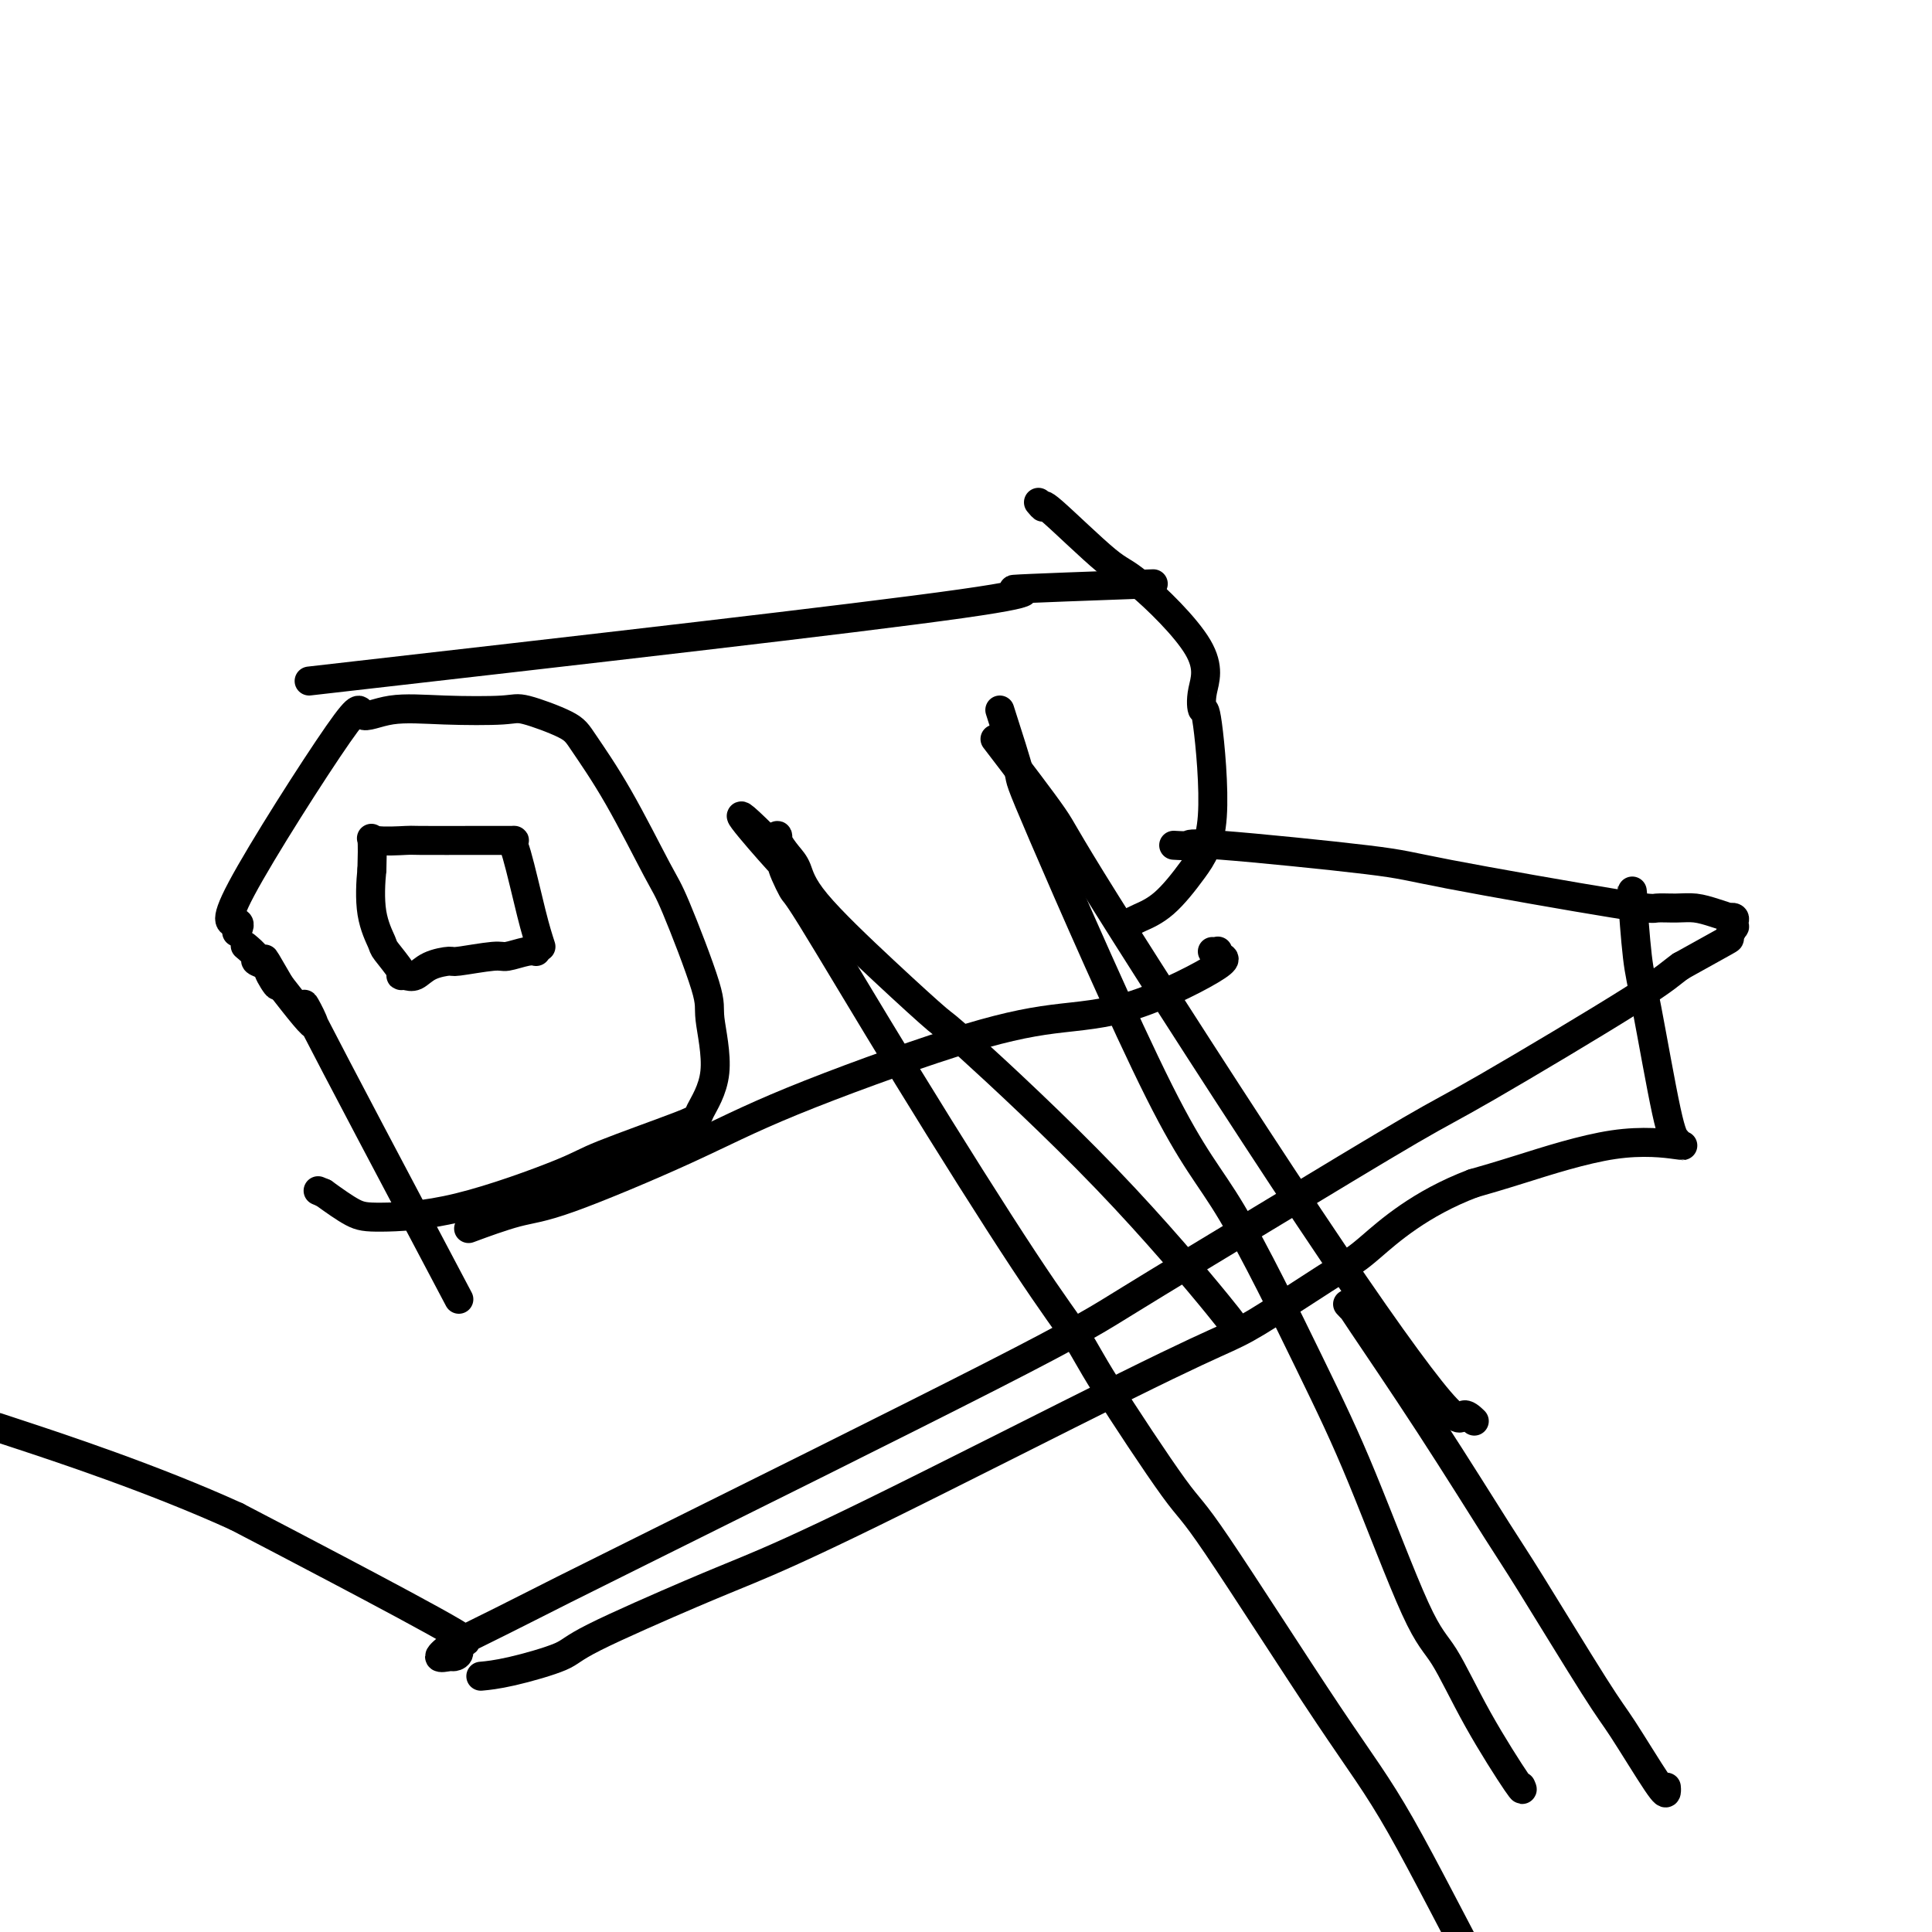 <svg viewBox='0 0 400 400' version='1.1' xmlns='http://www.w3.org/2000/svg' xmlns:xlink='http://www.w3.org/1999/xlink'><g fill='none' stroke='#000000' stroke-width='6' stroke-linecap='round' stroke-linejoin='round'><path d='M95,269c-12.822,-24.244 -25.644,-48.489 -30,-57c-4.356,-8.511 -0.244,-1.289 0,0c0.244,1.289 -3.378,-3.356 -7,-8'/><path d='M58,204c-5.897,-10.250 -2.138,-3.375 -1,-1c1.138,2.375 -0.344,0.251 -1,-1c-0.656,-1.251 -0.488,-1.627 -1,-2c-0.512,-0.373 -1.706,-0.741 -2,-1c-0.294,-0.259 0.313,-0.410 0,-1c-0.313,-0.590 -1.546,-1.620 -2,-2c-0.454,-0.380 -0.130,-0.108 0,0c0.130,0.108 0.065,0.054 0,0'/><path d='M49,193c0.461,-0.993 0.923,-1.986 0,-2c-0.923,-0.014 -3.230,0.953 1,-7c4.230,-7.953 14.996,-24.824 20,-32c5.004,-7.176 4.245,-4.657 5,-4c0.755,0.657 3.025,-0.547 6,-1c2.975,-0.453 6.656,-0.156 11,0c4.344,0.156 9.351,0.171 12,0c2.649,-0.171 2.940,-0.526 5,0c2.060,0.526 5.888,1.935 8,3c2.112,1.065 2.507,1.787 4,4c1.493,2.213 4.083,5.916 7,11c2.917,5.084 6.162,11.550 8,15c1.838,3.450 2.271,3.884 4,8c1.729,4.116 4.754,11.914 6,16c1.246,4.086 0.712,4.460 1,7c0.288,2.540 1.396,7.246 1,11c-0.396,3.754 -2.296,6.557 -3,8c-0.704,1.443 -0.211,1.525 -4,3c-3.789,1.475 -11.859,4.342 -16,6c-4.141,1.658 -4.353,2.107 -9,4c-4.647,1.893 -13.730,5.229 -21,7c-7.270,1.771 -12.726,1.977 -16,2c-3.274,0.023 -4.364,-0.136 -6,-1c-1.636,-0.864 -3.818,-2.432 -6,-4'/><path d='M67,247c-2.000,-0.833 -1.000,-0.417 0,0'/><path d='M64,141c56.554,-6.452 113.107,-12.905 135,-16c21.893,-3.095 9.125,-2.833 11,-3c1.875,-0.167 18.393,-0.762 25,-1c6.607,-0.238 3.304,-0.119 0,0'/><path d='M98,254c-0.849,0.314 -1.698,0.629 0,0c1.698,-0.629 5.944,-2.201 9,-3c3.056,-0.799 4.922,-0.823 11,-3c6.078,-2.177 16.368,-6.506 24,-10c7.632,-3.494 12.605,-6.152 22,-10c9.395,-3.848 23.210,-8.887 33,-12c9.790,-3.113 15.555,-4.302 21,-5c5.445,-0.698 10.570,-0.905 17,-3c6.430,-2.095 14.164,-6.078 17,-8c2.836,-1.922 0.774,-1.783 0,-2c-0.774,-0.217 -0.259,-0.790 0,-1c0.259,-0.210 0.262,-0.057 0,0c-0.262,0.057 -0.789,0.016 -1,0c-0.211,-0.016 -0.105,-0.008 0,0'/><path d='M215,104c0.499,0.596 0.997,1.192 1,1c0.003,-0.192 -0.490,-1.172 2,1c2.490,2.172 7.963,7.495 11,10c3.037,2.505 3.639,2.193 7,5c3.361,2.807 9.481,8.734 12,13c2.519,4.266 1.435,6.872 1,9c-0.435,2.128 -0.222,3.777 0,4c0.222,0.223 0.453,-0.981 1,3c0.547,3.981 1.411,13.147 1,19c-0.411,5.853 -2.096,8.391 -4,11c-1.904,2.609 -4.026,5.287 -6,7c-1.974,1.713 -3.801,2.461 -5,3c-1.199,0.539 -1.771,0.868 -2,1c-0.229,0.132 -0.114,0.066 0,0'/><path d='M112,196c-0.547,-1.691 -1.093,-3.381 -2,-7c-0.907,-3.619 -2.173,-9.166 -3,-12c-0.827,-2.834 -1.214,-2.955 -1,-3c0.214,-0.045 1.030,-0.012 0,0c-1.030,0.012 -3.905,0.004 -5,0c-1.095,-0.004 -0.409,-0.006 -3,0c-2.591,0.006 -8.460,0.018 -11,0c-2.540,-0.018 -1.753,-0.067 -3,0c-1.247,0.067 -4.528,0.249 -6,0c-1.472,-0.249 -1.135,-0.928 -1,0c0.135,0.928 0.067,3.464 0,6'/><path d='M77,180c-0.273,2.619 -0.456,6.166 0,9c0.456,2.834 1.550,4.955 2,6c0.450,1.045 0.256,1.014 1,2c0.744,0.986 2.427,2.990 3,4c0.573,1.010 0.035,1.027 0,1c-0.035,-0.027 0.433,-0.097 1,0c0.567,0.097 1.234,0.362 2,0c0.766,-0.362 1.631,-1.350 3,-2c1.369,-0.650 3.241,-0.963 4,-1c0.759,-0.037 0.403,0.200 2,0c1.597,-0.200 5.146,-0.838 7,-1c1.854,-0.162 2.012,0.153 3,0c0.988,-0.153 2.804,-0.772 4,-1c1.196,-0.228 1.770,-0.065 2,0c0.230,0.065 0.115,0.033 0,0'/><path d='M243,175c1.317,0.079 2.633,0.158 3,0c0.367,-0.158 -0.217,-0.554 7,0c7.217,0.554 22.233,2.058 30,3c7.767,0.942 8.285,1.324 17,3c8.715,1.676 25.625,4.648 34,6c8.375,1.352 8.213,1.084 9,1c0.787,-0.084 2.521,0.016 4,0c1.479,-0.016 2.701,-0.149 4,0c1.299,0.149 2.674,0.578 4,1c1.326,0.422 2.604,0.835 3,1c0.396,0.165 -0.089,0.081 0,0c0.089,-0.081 0.751,-0.158 1,0c0.249,0.158 0.084,0.550 0,1c-0.084,0.450 -0.086,0.958 0,1c0.086,0.042 0.260,-0.380 0,0c-0.260,0.380 -0.955,1.564 -1,2c-0.045,0.436 0.558,0.125 -1,1c-1.558,0.875 -5.279,2.938 -9,5'/><path d='M348,200c-2.150,1.507 -2.525,2.274 -10,7c-7.475,4.726 -22.050,13.411 -30,18c-7.950,4.589 -9.275,5.082 -16,9c-6.725,3.918 -18.851,11.261 -30,18c-11.149,6.739 -21.320,12.874 -28,17c-6.680,4.126 -9.868,6.242 -29,16c-19.132,9.758 -54.208,27.158 -72,36c-17.792,8.842 -18.302,9.125 -22,11c-3.698,1.875 -10.586,5.340 -14,7c-3.414,1.660 -3.355,1.515 -4,2c-0.645,0.485 -1.995,1.600 -2,2c-0.005,0.400 1.335,0.086 2,0c0.665,-0.086 0.655,0.056 1,0c0.345,-0.056 1.046,-0.311 1,-1c-0.046,-0.689 -0.837,-1.814 0,-2c0.837,-0.186 3.302,0.565 -1,-2c-4.302,-2.565 -15.372,-8.447 -24,-13c-8.628,-4.553 -14.814,-7.776 -21,-11'/><path d='M49,314c-17.156,-7.822 -37.044,-14.378 -45,-17c-7.956,-2.622 -3.978,-1.311 0,0'/><path d='M338,185c-0.081,-0.761 -0.162,-1.522 0,1c0.162,2.522 0.568,8.325 1,12c0.432,3.675 0.891,5.220 2,11c1.109,5.780 2.868,15.793 4,21c1.132,5.207 1.639,5.608 2,6c0.361,0.392 0.577,0.776 1,1c0.423,0.224 1.051,0.287 -1,0c-2.051,-0.287 -6.783,-0.923 -13,0c-6.217,0.923 -13.919,3.407 -19,5c-5.081,1.593 -7.540,2.297 -10,3'/><path d='M305,245c-11.028,4.162 -17.597,10.068 -21,13c-3.403,2.932 -3.639,2.889 -7,5c-3.361,2.111 -9.846,6.375 -14,9c-4.154,2.625 -5.975,3.610 -9,5c-3.025,1.390 -7.252,3.184 -21,10c-13.748,6.816 -37.017,18.654 -52,26c-14.983,7.346 -21.678,10.199 -26,12c-4.322,1.801 -6.269,2.549 -12,5c-5.731,2.451 -15.246,6.604 -20,9c-4.754,2.396 -4.749,3.034 -7,4c-2.251,0.966 -6.760,2.260 -10,3c-3.240,0.740 -5.211,0.926 -6,1c-0.789,0.074 -0.394,0.037 0,0'/><path d='M206,153c4.891,6.393 9.782,12.787 12,16c2.218,3.213 1.765,3.247 11,18c9.235,14.753 28.160,44.227 42,65c13.840,20.773 22.596,32.846 27,38c4.404,5.154 4.455,3.387 5,3c0.545,-0.387 1.584,0.604 2,1c0.416,0.396 0.208,0.198 0,0'/><path d='M207,147c1.761,5.485 3.521,10.969 4,13c0.479,2.031 -0.324,0.607 5,13c5.324,12.393 16.776,38.601 24,53c7.224,14.399 10.219,16.988 15,25c4.781,8.012 11.349,21.447 16,31c4.651,9.553 7.387,15.223 11,24c3.613,8.777 8.103,20.660 11,27c2.897,6.340 4.202,7.138 6,10c1.798,2.862 4.090,7.788 7,13c2.910,5.212 6.437,10.711 8,13c1.563,2.289 1.161,1.368 1,1c-0.161,-0.368 -0.080,-0.184 0,0'/><path d='M279,270c0.515,0.554 1.031,1.108 1,1c-0.031,-0.108 -0.608,-0.878 2,3c2.608,3.878 8.402,12.403 14,21c5.598,8.597 10.999,17.267 14,22c3.001,4.733 3.603,5.528 7,11c3.397,5.472 9.590,15.620 13,21c3.410,5.380 4.038,5.991 6,9c1.962,3.009 5.258,8.415 7,11c1.742,2.585 1.931,2.350 2,2c0.069,-0.350 0.020,-0.814 0,-1c-0.020,-0.186 -0.010,-0.093 0,0'/><path d='M256,275c-0.564,-0.548 -1.128,-1.096 -1,-1c0.128,0.096 0.948,0.838 -3,-4c-3.948,-4.838 -12.665,-15.254 -23,-26c-10.335,-10.746 -22.288,-21.820 -28,-27c-5.712,-5.180 -5.182,-4.465 -7,-6c-1.818,-1.535 -5.983,-5.321 -11,-10c-5.017,-4.679 -10.885,-10.250 -14,-14c-3.115,-3.750 -3.476,-5.680 -4,-7c-0.524,-1.320 -1.212,-2.029 -2,-3c-0.788,-0.971 -1.675,-2.205 -2,-3c-0.325,-0.795 -0.087,-1.152 0,-1c0.087,0.152 0.023,0.814 0,1c-0.023,0.186 -0.006,-0.104 0,0c0.006,0.104 0.002,0.601 0,1c-0.002,0.399 -0.001,0.699 0,1'/><path d='M161,176c-14.725,-14.840 -4.039,-2.440 0,2c4.039,4.440 1.431,0.920 1,1c-0.431,0.080 1.316,3.760 2,5c0.684,1.240 0.304,0.041 4,6c3.696,5.959 11.466,19.076 20,33c8.534,13.924 17.830,28.654 24,38c6.170,9.346 9.213,13.306 11,16c1.787,2.694 2.316,4.120 6,10c3.684,5.880 10.522,16.213 14,21c3.478,4.787 3.597,4.029 9,12c5.403,7.971 16.089,24.670 23,35c6.911,10.330 10.048,14.291 15,23c4.952,8.709 11.719,22.165 16,30c4.281,7.835 6.075,10.049 7,11c0.925,0.951 0.980,0.641 1,0c0.020,-0.641 0.006,-1.612 0,-2c-0.006,-0.388 -0.003,-0.194 0,0'/></g>
</svg>
